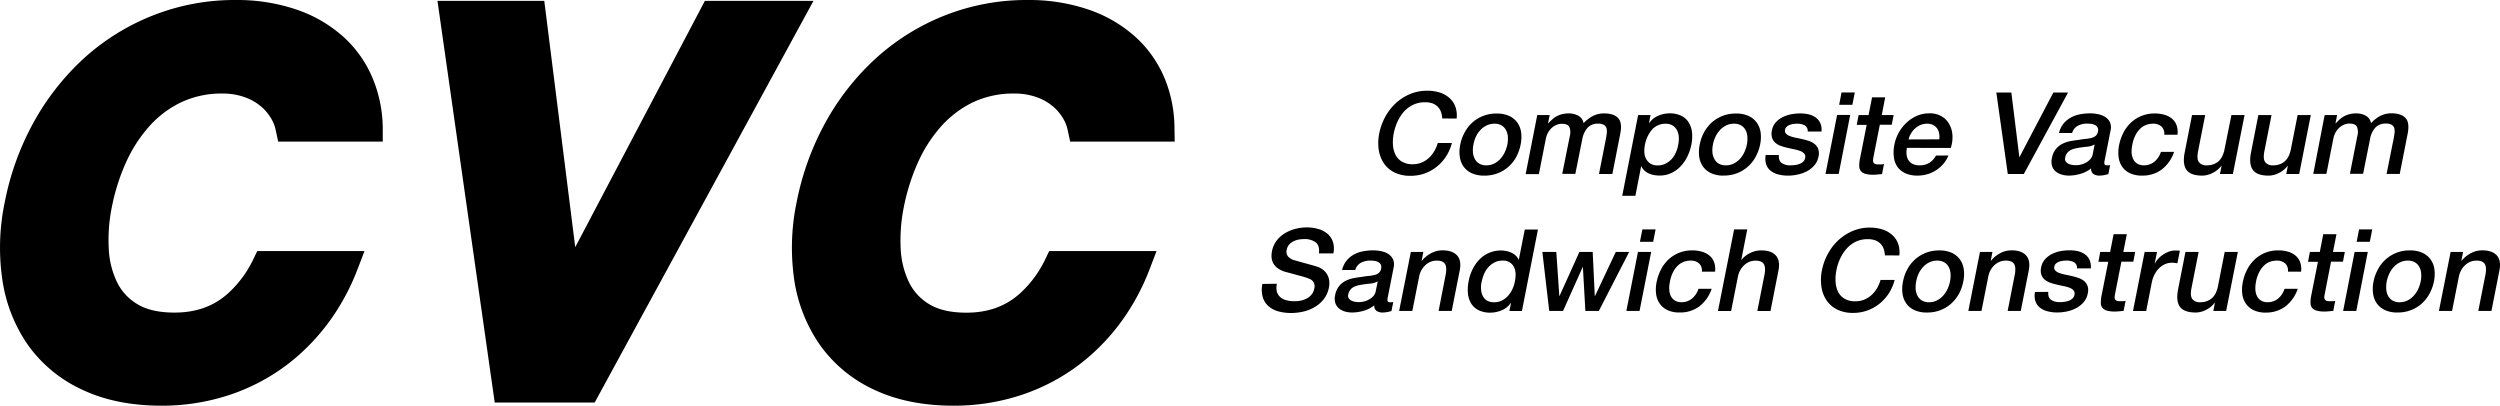 <?xml version="1.0" encoding="UTF-8"?> <svg xmlns="http://www.w3.org/2000/svg" id="Layer_1" data-name="Layer 1" viewBox="0 0 1087.72 176.51"><polygon points="306.68 0.39 250.28 107.54 236.81 0.39 190.34 0.39 215.25 175.15 258.73 175.15 353.93 0.39 306.68 0.39"></polygon><path d="M54.58,71.23a61.17,61.17,0,0,1,10-15.85,44.12,44.12,0,0,1,14-10.76A41.2,41.2,0,0,1,96.93,40.7a27.7,27.7,0,0,1,9.9,1.72A22.39,22.39,0,0,1,114.34,47a20.21,20.21,0,0,1,4.79,6.85,16.52,16.52,0,0,1,.91,3.17l1,4.58h45.49l0-5.84A57.87,57.87,0,0,0,163,36.25a50.7,50.7,0,0,0-13.33-20A59,59,0,0,0,128.77,4.08,80.68,80.68,0,0,0,102.66,0,96.79,96.79,0,0,0,66.24,6.84a98.16,98.16,0,0,0-30,18.78A109,109,0,0,0,14.5,53.47,118.28,118.28,0,0,0,2.08,87.93a96.09,96.09,0,0,0-1,34.14A66.32,66.32,0,0,0,12.4,150.44,59.63,59.63,0,0,0,36,169.66c9.67,4.54,21.19,6.85,34.24,6.85A93.49,93.49,0,0,0,100,171.78a87.09,87.09,0,0,0,25.71-13.72,91.42,91.42,0,0,0,20-21.69,98.84,98.84,0,0,0,9.88-19.3l3-7.83H111.93l-1.59,3.29a47.9,47.9,0,0,1-11.28,15.26C92.8,133.34,85.22,136,75.89,136c-6.75,0-12.17-1.24-16.14-3.68a22.61,22.61,0,0,1-8.86-9.62A37.39,37.39,0,0,1,47.31,108a71.8,71.8,0,0,1,1.35-17.9,89.93,89.93,0,0,1,5.92-18.91"></path><path d="M454.91,112.53a47.88,47.88,0,0,1-11.27,15.26c-6.26,5.55-13.85,8.25-23.16,8.25-6.74,0-12.17-1.24-16.15-3.67a22.62,22.62,0,0,1-8.87-9.64A37.78,37.78,0,0,1,391.87,108a72.84,72.84,0,0,1,1.37-17.9,90.38,90.38,0,0,1,5.92-18.92,61.5,61.5,0,0,1,10-15.85,44.79,44.79,0,0,1,14-10.75A41.19,41.19,0,0,1,441.5,40.7a27.74,27.74,0,0,1,9.9,1.72A22.28,22.28,0,0,1,458.92,47a20.51,20.51,0,0,1,4.79,6.83,17.66,17.66,0,0,1,.91,3.16l1,4.61H511.1L511,55.8a57.63,57.63,0,0,0-3.44-19.55,50.6,50.6,0,0,0-13.33-20A58.85,58.85,0,0,0,473.34,4.08,80.58,80.58,0,0,0,447.24,0a97,97,0,0,0-36.42,6.82,98.42,98.42,0,0,0-30,18.79,108.94,108.94,0,0,0-21.77,27.85,119.52,119.52,0,0,0-12.44,34.47,97,97,0,0,0-1,34.13A66.59,66.59,0,0,0,357,150.44a59.58,59.58,0,0,0,23.55,19.22c9.68,4.54,21.21,6.85,34.25,6.85a93.39,93.39,0,0,0,29.8-4.73,86.89,86.89,0,0,0,25.72-13.72,91.39,91.39,0,0,0,20-21.68,98.68,98.68,0,0,0,9.88-19.31l3-7.83H456.49Z"></path><path d="M627.5,51.54a10,10,0,0,0-.54-2.83,5.94,5.94,0,0,0-1.37-2.22A6.45,6.45,0,0,0,623.31,45a9.86,9.86,0,0,0-3.36-.51,11.59,11.59,0,0,0-5.18,1.14,13.09,13.09,0,0,0-4,3A18.88,18.88,0,0,0,608,53a23.39,23.39,0,0,0-1.6,5,19.93,19.93,0,0,0-.35,4.95,11.85,11.85,0,0,0,1.09,4.35,7.16,7.16,0,0,0,2.8,3,8.73,8.73,0,0,0,4.7,1.16,9.87,9.87,0,0,0,3.86-.73,10.7,10.7,0,0,0,3.17-2A12,12,0,0,0,624,65.83a16.73,16.73,0,0,0,1.57-3.62h6.13A19.68,19.68,0,0,1,629.2,68a18.58,18.58,0,0,1-9.39,7.49,18,18,0,0,1-6.18,1,15.28,15.28,0,0,1-6.91-1.46,12,12,0,0,1-4.63-4,14.5,14.5,0,0,1-2.23-5.91A21.19,21.19,0,0,1,600.1,58a25.5,25.5,0,0,1,2.59-7.16,23.65,23.65,0,0,1,4.55-5.9,21.51,21.51,0,0,1,6.2-4,19.18,19.18,0,0,1,7.5-1.47,17.77,17.77,0,0,1,5.52.81,11.34,11.34,0,0,1,4.21,2.39,9.15,9.15,0,0,1,2.56,3.79,11.74,11.74,0,0,1,.54,5.12Z"></path><path d="M646.65,71.93a7.58,7.58,0,0,0,3.48-.79,8.87,8.87,0,0,0,2.72-2.09,11.36,11.36,0,0,0,1.9-2.9,15.38,15.38,0,0,0,1.09-3.3,12.9,12.9,0,0,0,.22-3.27,7.3,7.3,0,0,0-.77-2.9,5.13,5.13,0,0,0-1.91-2.07,5.8,5.8,0,0,0-3.15-.79,7.54,7.54,0,0,0-3.47.79A9.13,9.13,0,0,0,644,56.68a11.23,11.23,0,0,0-1.91,2.9,14.63,14.63,0,0,0-1,3.27,12.4,12.4,0,0,0-.24,3.3,7.16,7.16,0,0,0,.78,2.9,5,5,0,0,0,1.9,2.09,5.69,5.69,0,0,0,3.14.79m-.86,4.48a12.78,12.78,0,0,1-5.36-1,8.93,8.93,0,0,1-3.56-2.8,9.45,9.45,0,0,1-1.74-4.27,15.93,15.93,0,0,1,.19-5.46,18,18,0,0,1,2-5.41,15.31,15.31,0,0,1,3.39-4.27,15,15,0,0,1,4.68-2.8,15.46,15.46,0,0,1,5.74-1,12.77,12.77,0,0,1,5.37,1,9.1,9.1,0,0,1,3.56,2.8,9.67,9.67,0,0,1,1.73,4.27,15.88,15.88,0,0,1-.2,5.41,18.93,18.93,0,0,1-1.94,5.46,15.77,15.77,0,0,1-3.42,4.27,15.56,15.56,0,0,1-4.66,2.8,15.88,15.88,0,0,1-5.75,1"></path><path d="M668.84,50.05h5.4l-.69,3.56h.16a19,19,0,0,1,1.75-1.73,10,10,0,0,1,1.94-1.35,11.42,11.42,0,0,1,2.31-.86,11.57,11.57,0,0,1,2.82-.32,8.22,8.22,0,0,1,4.17,1A4.55,4.55,0,0,1,689,53.61a15.09,15.09,0,0,1,4-3.12,10.37,10.37,0,0,1,5-1.14c2.75,0,4.74.67,6,2s1.59,3.53,1,6.63l-3.48,17.73H695.7l2.95-15c.2-1,.36-2,.45-2.82a5.55,5.55,0,0,0-.15-2.17,2.43,2.43,0,0,0-1.14-1.41,5.09,5.09,0,0,0-2.53-.51,5.89,5.89,0,0,0-4.57,1.81,10.36,10.36,0,0,0-2.3,5.05l-3,15h-5.7L683,59.23a6.26,6.26,0,0,0-.2-4c-.47-.91-1.57-1.38-3.3-1.38a6,6,0,0,0-2.23.46,6.83,6.83,0,0,0-2.07,1.29,8.1,8.1,0,0,0-1.65,2.08,9.24,9.24,0,0,0-1,2.83l-3,15.24H663.8Z"></path><path d="M730.18,62.9a12.19,12.19,0,0,0,.23-3.38,7.45,7.45,0,0,0-.79-2.9,5.19,5.19,0,0,0-1.86-2,5.34,5.34,0,0,0-3-.78,7.76,7.76,0,0,0-5.93,2.49,14.48,14.48,0,0,0-3.37,10.21,6.55,6.55,0,0,0,.89,2.85,5.43,5.43,0,0,0,1.89,1.89,6,6,0,0,0,3,.69,7.26,7.26,0,0,0,3.47-.8,9.29,9.29,0,0,0,2.65-2,11.14,11.14,0,0,0,1.82-2.89,15.13,15.13,0,0,0,1-3.3M712.73,50.05h5.41l-.69,3.47h.1a9.48,9.48,0,0,1,4-3.2,12.49,12.49,0,0,1,4.84-1,11.23,11.23,0,0,1,5.16,1.07,7.91,7.91,0,0,1,3.21,2.92,10.56,10.56,0,0,1,1.43,4.34,18.08,18.08,0,0,1-.3,5.32,21.46,21.46,0,0,1-1.67,5,16.5,16.5,0,0,1-2.91,4.28,13.06,13.06,0,0,1-4.07,3,11.82,11.82,0,0,1-5.19,1.13,13.38,13.38,0,0,1-2.48-.23,10,10,0,0,1-2.27-.71,7.26,7.26,0,0,1-1.87-1.27,5.57,5.57,0,0,1-1.3-1.82h-.09L711.54,85.2h-5.73Z"></path><path d="M750.9,71.93a7.41,7.41,0,0,0,3.44-.79,9.12,9.12,0,0,0,2.75-2.09,11.88,11.88,0,0,0,1.89-2.9,14.82,14.82,0,0,0,1.08-3.3,12.89,12.89,0,0,0,.21-3.27,7.13,7.13,0,0,0-.75-2.9,5.16,5.16,0,0,0-1.92-2.07,5.69,5.69,0,0,0-3.14-.79,7.59,7.59,0,0,0-3.49.79,9,9,0,0,0-2.7,2.07,11.29,11.29,0,0,0-1.93,2.9,14.17,14.17,0,0,0-1.06,3.27,12.38,12.38,0,0,0-.23,3.3,7.17,7.17,0,0,0,.79,2.9,4.92,4.92,0,0,0,1.88,2.09,5.81,5.81,0,0,0,3.18.79M750,76.41a12.84,12.84,0,0,1-5.36-1,9,9,0,0,1-3.59-2.8,9.66,9.66,0,0,1-1.72-4.27,15.48,15.48,0,0,1,.21-5.46,18.44,18.44,0,0,1,1.93-5.41,15.74,15.74,0,0,1,3.41-4.27,15.21,15.21,0,0,1,4.67-2.8,15.73,15.73,0,0,1,5.77-1,12.71,12.71,0,0,1,5.35,1,8.89,8.89,0,0,1,3.56,2.8A9.67,9.67,0,0,1,766,57.44a15.62,15.62,0,0,1-.19,5.41,18.11,18.11,0,0,1-2,5.46,15.55,15.55,0,0,1-3.41,4.27,15.32,15.32,0,0,1-4.66,2.8,15.74,15.74,0,0,1-5.74,1"></path><path d="M774,67.46c-.16,1.66.24,2.81,1.25,3.48a6.46,6.46,0,0,0,3.76,1c.52,0,1.15-.05,1.86-.12a10,10,0,0,0,2-.47,4.68,4.68,0,0,0,1.68-1,2.94,2.94,0,0,0,.88-1.74,2.1,2.1,0,0,0-.46-1.8,4.34,4.34,0,0,0-1.71-1.11,14.73,14.73,0,0,0-2.55-.72c-1-.2-1.94-.42-2.93-.65a24.51,24.51,0,0,1-2.93-.83,7.64,7.64,0,0,1-2.39-1.36A4.7,4.7,0,0,1,771,59.94a6.44,6.44,0,0,1-.06-3.24,7.25,7.25,0,0,1,1.71-3.5,10.41,10.41,0,0,1,3.07-2.29,14.66,14.66,0,0,1,3.76-1.22,22.15,22.15,0,0,1,3.76-.34,16,16,0,0,1,3.76.42,8.34,8.34,0,0,1,3,1.37,6.12,6.12,0,0,1,2,2.45,7.24,7.24,0,0,1,.51,3.65h-6a2.78,2.78,0,0,0-1.36-2.73,6.85,6.85,0,0,0-3.25-.69,14.32,14.32,0,0,0-1.45.09,8.23,8.23,0,0,0-1.61.38,4,4,0,0,0-1.4.79,2.37,2.37,0,0,0-.78,1.36,1.84,1.84,0,0,0,.4,1.69,4.57,4.57,0,0,0,1.7,1.08,16.43,16.43,0,0,0,2.55.72c1,.19,2,.41,3,.65a25.4,25.4,0,0,1,2.9.83,7.89,7.89,0,0,1,2.41,1.34,5,5,0,0,1,1.49,2.14,6,6,0,0,1,.12,3.16,8.18,8.18,0,0,1-1.82,3.88,11.27,11.27,0,0,1-3.25,2.59,15,15,0,0,1-4,1.42,19,19,0,0,1-4.15.47,16,16,0,0,1-4.44-.56,8.28,8.28,0,0,1-3.3-1.66,5.81,5.81,0,0,1-1.86-2.77,8.31,8.31,0,0,1-.16-4Z"></path><path d="M799.31,50H805l-5,25.67h-5.74Zm1.92-9.78H807l-1.05,5.37h-5.75Z"></path><path d="M808.66,50.05H813l1.51-7.69h5.72l-1.5,7.69h5.18l-.83,4.22h-5.19L815.18,68a12.72,12.72,0,0,0-.23,1.53,2.33,2.33,0,0,0,.13,1.1,1.45,1.45,0,0,0,.7.68,4,4,0,0,0,1.47.23c.41,0,.81,0,1.21,0a8,8,0,0,0,1.25-.17l-.86,4.36-1.91.19c-.61.06-1.24.1-1.86.1a11.71,11.71,0,0,1-3.57-.42,3.62,3.62,0,0,1-1.92-1.24,3.53,3.53,0,0,1-.65-2.06,14.68,14.68,0,0,1,.23-2.82l3-15.14h-4.33Z"></path><path d="M843.76,60.62a8.21,8.21,0,0,0-.07-2.58,5.16,5.16,0,0,0-.88-2.16,4.88,4.88,0,0,0-1.74-1.49,5.22,5.22,0,0,0-2.5-.57,7.71,7.71,0,0,0-2.85.51A8.71,8.71,0,0,0,831.5,58a7.92,7.92,0,0,0-1.09,2.67Zm-14.08,3.72a9.16,9.16,0,0,0-.15,2.89,5.58,5.58,0,0,0,.78,2.41,4.76,4.76,0,0,0,1.84,1.66,6.4,6.4,0,0,0,3,.63,8.05,8.05,0,0,0,4.25-1.06,8.27,8.27,0,0,0,2.91-3.2h5.43a13.46,13.46,0,0,1-2.29,3.72,14.46,14.46,0,0,1-3.21,2.76,14.27,14.27,0,0,1-3.81,1.68,15.07,15.07,0,0,1-4.16.57,12.53,12.53,0,0,1-5.24-1,8.41,8.41,0,0,1-3.44-2.77A9.15,9.15,0,0,1,824,68.35a16.75,16.75,0,0,1,.23-5.45,18.22,18.22,0,0,1,1.89-5.18,17.58,17.58,0,0,1,3.38-4.33,15.89,15.89,0,0,1,4.52-3,13.75,13.75,0,0,1,5.46-1.09,10.09,10.09,0,0,1,5.23,1.28A8.78,8.78,0,0,1,848.08,54a10.87,10.87,0,0,1,1.4,4.79,14.43,14.43,0,0,1-.73,5.58Z"></path><polygon points="868.58 40.26 875.11 40.26 878.59 68.31 878.68 68.31 893.39 40.26 899.79 40.26 880.54 75.71 873.57 75.71 868.58 40.26"></polygon><path d="M911.36,62.85a8.27,8.27,0,0,1-3.4,1c-1.31.11-2.61.29-3.92.53a14.58,14.58,0,0,0-1.84.4,6.43,6.43,0,0,0-1.65.76,4.21,4.21,0,0,0-1.29,1.23,4.73,4.73,0,0,0-.73,1.87,2.07,2.07,0,0,0,.21,1.58,3.06,3.06,0,0,0,1.14,1,6,6,0,0,0,1.64.51,9.39,9.39,0,0,0,1.62.15,9.89,9.89,0,0,0,2.12-.25,8.07,8.07,0,0,0,2.26-.84,7.59,7.59,0,0,0,1.92-1.5,4.61,4.61,0,0,0,1.09-2.26ZM915.67,70a2.79,2.79,0,0,0,0,1.49c.14.28.47.43,1,.43h.61a3.36,3.36,0,0,0,.82-.1l-.77,3.92c-.2.06-.49.15-.83.23l-1,.23c-.36.06-.7.11-1.05.14s-.61.06-.85.06a4.74,4.74,0,0,1-2.78-.7,2.79,2.79,0,0,1-1-2.44,13,13,0,0,1-4.65,2.38,18,18,0,0,1-5,.76,11,11,0,0,1-3.27-.48,7.05,7.05,0,0,1-2.57-1.39,4.86,4.86,0,0,1-1.5-2.33,6.61,6.61,0,0,1-.09-3.31A8.82,8.82,0,0,1,894.39,65a8.29,8.29,0,0,1,2.77-2.34,12.93,12.93,0,0,1,3.43-1.21c1.25-.25,2.48-.43,3.74-.57a30.2,30.2,0,0,1,3-.43,17.46,17.46,0,0,0,2.57-.42,5.25,5.25,0,0,0,1.9-.91,3.22,3.22,0,0,0,1-1.86,2.42,2.42,0,0,0-1.27-2.85,5.15,5.15,0,0,0-1.65-.52,15.6,15.6,0,0,0-1.78-.11,8.49,8.49,0,0,0-4.17,1,5,5,0,0,0-2.36,3.08h-5.72a10.18,10.18,0,0,1,2-4.12,11.18,11.18,0,0,1,3.21-2.63,13.44,13.44,0,0,1,4-1.39,22.65,22.65,0,0,1,4.28-.4,16.43,16.43,0,0,1,3.69.4,8.86,8.86,0,0,1,3.1,1.29,5.44,5.44,0,0,1,1.94,2.29,5.7,5.7,0,0,1,.21,3.45Z"></path><path d="M941.64,58.63a4.25,4.25,0,0,0-1.23-3.6,5.37,5.37,0,0,0-3.75-1.22,9,9,0,0,0-2.43.38,7.25,7.25,0,0,0-2.59,1.4,9.81,9.81,0,0,0-2.32,2.83,15.33,15.33,0,0,0-1.61,4.74,14.2,14.2,0,0,0-.28,3.18,7.55,7.55,0,0,0,.68,2.82,4.72,4.72,0,0,0,1.73,2,5.3,5.3,0,0,0,3,.77,7,7,0,0,0,4.47-1.54,9.06,9.06,0,0,0,2.88-4.31h5.72a15.83,15.83,0,0,1-5.36,7.66A13.85,13.85,0,0,1,932,76.4a12.1,12.1,0,0,1-5.21-1,8.61,8.61,0,0,1-3.39-2.77,9.47,9.47,0,0,1-1.61-4.2,16,16,0,0,1,.2-5.25,20.62,20.62,0,0,1,1.87-5.41,16.16,16.16,0,0,1,3.28-4.41,14.79,14.79,0,0,1,4.57-2.91,15.05,15.05,0,0,1,5.82-1.08,14.55,14.55,0,0,1,4.17.56A9.07,9.07,0,0,1,945,51.63a6.78,6.78,0,0,1,2,2.88,8.66,8.66,0,0,1,.38,4.12Z"></path><path d="M971.5,75.71h-5.63l.71-3.58h-.09a10.45,10.45,0,0,1-3.77,3.1,10,10,0,0,1-4.48,1.18q-5.12,0-6.92-2.51c-1.2-1.67-1.45-4.2-.79-7.56l3.2-16.29h5.73l-3.1,15.73c-.44,2.26-.32,3.84.36,4.77a4,4,0,0,0,3.41,1.39,8.17,8.17,0,0,0,3.12-.55,7.1,7.1,0,0,0,2.26-1.46A7.4,7.4,0,0,0,967,67.72a11.72,11.72,0,0,0,.87-2.78l3-14.89h5.71Z"></path><path d="M1000.35,75.71h-5.63l.69-3.58h-.07a10.4,10.4,0,0,1-3.78,3.1,9.83,9.83,0,0,1-4.47,1.18q-5.13,0-6.91-2.51c-1.2-1.67-1.46-4.2-.79-7.56l3.19-16.29h5.73l-3.1,15.73c-.45,2.26-.31,3.84.36,4.77a4,4,0,0,0,3.4,1.39,8.19,8.19,0,0,0,3.13-.55,6.84,6.84,0,0,0,2.25-1.46,7.22,7.22,0,0,0,1.51-2.21,11.72,11.72,0,0,0,.87-2.78l2.94-14.89h5.73Z"></path><path d="M1011.43,50.05h5.42l-.7,3.56h.16a19,19,0,0,1,1.75-1.73,10,10,0,0,1,1.94-1.35,10.84,10.84,0,0,1,5.14-1.18,8.3,8.3,0,0,1,4.19,1,4.55,4.55,0,0,1,2.26,3.22,15.72,15.72,0,0,1,4-3.12,10.44,10.44,0,0,1,5-1.14c2.73,0,4.74.67,6,2s1.56,3.53,1,6.63l-3.49,17.73h-5.72l3-15c.21-1,.35-2,.46-2.82a5.2,5.2,0,0,0-.15-2.17,2.39,2.39,0,0,0-1.16-1.41,5,5,0,0,0-2.5-.51,5.88,5.88,0,0,0-4.58,1.81,9.85,9.85,0,0,0-2.29,5.05l-3,15h-5.74l3.24-16.48a6.21,6.21,0,0,0-.19-4c-.46-.91-1.57-1.38-3.31-1.38a5.81,5.81,0,0,0-2.22.46,7,7,0,0,0-2.08,1.29,8.86,8.86,0,0,0-1.67,2.08,9.79,9.79,0,0,0-1,2.83l-3,15.24h-5.72Z"></path><path d="M555.56,123.46a7.65,7.65,0,0,0,0,3.48,4.92,4.92,0,0,0,1.5,2.35,6.43,6.43,0,0,0,2.63,1.34,12.8,12.8,0,0,0,3.46.43,12.5,12.5,0,0,0,3.61-.47,9,9,0,0,0,2.6-1.22,6,6,0,0,0,1.65-1.72,6,6,0,0,0,.79-2,3.8,3.8,0,0,0-.34-3,4,4,0,0,0-1.78-1.35,31.94,31.94,0,0,0-4.18-1.33c-1.61-.42-3.6-1-5.94-1.61a11,11,0,0,1-3.53-1.57,6.87,6.87,0,0,1-2-2.16,6.11,6.11,0,0,1-.77-2.53,9.31,9.31,0,0,1,.16-2.72,10.76,10.76,0,0,1,2-4.65,13.26,13.26,0,0,1,3.63-3.25,16.68,16.68,0,0,1,4.6-1.91,20.32,20.32,0,0,1,4.89-.63,17.66,17.66,0,0,1,5.15.72,10.42,10.42,0,0,1,4,2.16,8.11,8.11,0,0,1,2.3,3.56,9.68,9.68,0,0,1,.13,4.88h-6.27c.27-2.27-.19-3.88-1.42-4.84a8.07,8.07,0,0,0-5.09-1.39,13.17,13.17,0,0,0-2.3.2,8.6,8.6,0,0,0-2.26.76,5.92,5.92,0,0,0-1.86,1.4,4.6,4.6,0,0,0-1.07,2.24,3.25,3.25,0,0,0,.6,3,5.86,5.86,0,0,0,2.78,1.61l1.5.42c.86.25,1.83.53,2.92.82s2.15.6,3.18.87L573,116a8,8,0,0,1,2.78,1.49,7,7,0,0,1,2.56,4.77,9.15,9.15,0,0,1-.12,2.76,11.93,11.93,0,0,1-2.23,5.09,14.08,14.08,0,0,1-3.92,3.46,17.72,17.72,0,0,1-5,2,24.3,24.3,0,0,1-5.34.61,20.58,20.58,0,0,1-5.64-.74,10.48,10.48,0,0,1-4.25-2.29,8.47,8.47,0,0,1-2.45-3.94,12.13,12.13,0,0,1-.14-5.68Z"></path><path d="M599.44,122.41a8.16,8.16,0,0,1-3.42,1c-1.31.11-2.62.29-3.93.52a12.59,12.59,0,0,0-1.84.42,7.38,7.38,0,0,0-1.67.74,4.61,4.61,0,0,0-1.25,1.24,5,5,0,0,0-.75,1.87,2.07,2.07,0,0,0,.24,1.58,3,3,0,0,0,1.13,1,5.34,5.34,0,0,0,1.61.52,10.18,10.18,0,0,0,1.64.15,10,10,0,0,0,2.13-.25,8.18,8.18,0,0,0,2.24-.85,7.82,7.82,0,0,0,1.95-1.5,4.46,4.46,0,0,0,1.07-2.26Zm4.32,7.15a2.77,2.77,0,0,0,0,1.5c.13.29.46.44,1,.44h.61a3.79,3.79,0,0,0,.82-.1l-.78,3.92c-.21.07-.48.15-.83.23s-.67.16-1,.22-.68.11-1,.14a7.93,7.93,0,0,1-.87.06,4.81,4.81,0,0,1-2.78-.69,2.74,2.74,0,0,1-1-2.44,12.94,12.94,0,0,1-4.67,2.39,18.35,18.35,0,0,1-4.95.74,11.43,11.43,0,0,1-3.27-.47,7.41,7.41,0,0,1-2.56-1.39,5,5,0,0,1-1.51-2.32,6.68,6.68,0,0,1-.08-3.32,9,9,0,0,1,1.66-3.88,8.52,8.52,0,0,1,2.76-2.32,13.21,13.21,0,0,1,3.45-1.22c1.24-.25,2.47-.43,3.71-.57,1.07-.2,2.09-.33,3-.43a14.49,14.49,0,0,0,2.58-.42,4.22,4.22,0,0,0,1.86-.91,3,3,0,0,0,1-1.86,2.44,2.44,0,0,0-.19-1.79A2.59,2.59,0,0,0,599.6,114a4.54,4.54,0,0,0-1.62-.5,14.16,14.16,0,0,0-1.79-.12,8.23,8.23,0,0,0-4.16,1,5.08,5.08,0,0,0-2.39,3.09h-5.72a10.34,10.34,0,0,1,2-4.12,10.79,10.79,0,0,1,3.2-2.64,13.12,13.12,0,0,1,4-1.38,23.28,23.28,0,0,1,4.31-.4,16.34,16.34,0,0,1,3.68.4,8.54,8.54,0,0,1,3.09,1.28,5.58,5.58,0,0,1,1.93,2.32,5.73,5.73,0,0,1,.23,3.45Z"></path><path d="M613.85,109.61h5.43l-.74,3.78.08.1a12.71,12.71,0,0,1,4.09-3.35,10.46,10.46,0,0,1,4.9-1.22c2.87,0,4.95.73,6.31,2.18s1.76,3.64,1.19,6.56l-3.48,17.62h-5.71l3.15-16.14c.32-2,.19-3.48-.43-4.39s-1.81-1.36-3.51-1.36a7.14,7.14,0,0,0-2.71.51,7.44,7.44,0,0,0-2.24,1.45,9,9,0,0,0-1.69,2.15,8.54,8.54,0,0,0-1,2.64l-3,15.14h-5.74Z"></path><path d="M644.6,122.71a12.2,12.2,0,0,0-.21,3.23,6.94,6.94,0,0,0,.76,2.83,4.87,4.87,0,0,0,1.83,2,5.94,5.94,0,0,0,3.09.74,7.38,7.38,0,0,0,3.44-.79,9,9,0,0,0,2.67-2.08,11.52,11.52,0,0,0,1.88-2.91,14.18,14.18,0,0,0,1.06-3.31c.56-2.84.37-5-.63-6.64a5.13,5.13,0,0,0-4.77-2.38,7.32,7.32,0,0,0-3.55.82,9.08,9.08,0,0,0-2.68,2.13,10.76,10.76,0,0,0-1.85,3,17.21,17.21,0,0,0-1,3.39m17.53,12.57h-5.44l.69-3.49h-.11a8.71,8.71,0,0,1-4,3.21,12.69,12.69,0,0,1-4.86,1,11.31,11.31,0,0,1-5.15-1.07,8.11,8.11,0,0,1-3.2-2.9,10.21,10.21,0,0,1-1.42-4.35,18.52,18.52,0,0,1,.31-5.38,19.54,19.54,0,0,1,2.15-6,15.92,15.92,0,0,1,3.34-4.18,12.86,12.86,0,0,1,4.1-2.41,13.2,13.2,0,0,1,4.28-.76,12.25,12.25,0,0,1,2.42.23,8.33,8.33,0,0,1,2.28.72,7,7,0,0,1,1.88,1.25,5.27,5.27,0,0,1,1.29,1.81h.09l2.59-13.11h5.73Z"></path><polygon points="671.06 109.61 677.13 109.61 678.44 128.78 678.53 128.78 687.18 109.61 692.96 109.61 693.87 128.78 693.97 128.78 703.01 109.61 708.83 109.61 695.64 135.28 689.78 135.28 688.7 116.21 688.61 116.21 680.07 135.28 674.05 135.28 671.06 109.61"></polygon><path d="M712.66,109.61h5.75l-5.06,25.67h-5.74Zm1.92-9.79h5.75l-1.06,5.37h-5.75Z"></path><path d="M740.47,118.19a4.29,4.29,0,0,0-1.23-3.59,5.3,5.3,0,0,0-3.75-1.21,9.36,9.36,0,0,0-2.44.36,7.31,7.31,0,0,0-2.58,1.4,10.14,10.14,0,0,0-2.32,2.83,14.82,14.82,0,0,0-1.61,4.74,12.21,12.21,0,0,0-.26,3.18,7.3,7.3,0,0,0,.63,2.82,5,5,0,0,0,1.75,2,5.4,5.4,0,0,0,3,.77,6.94,6.94,0,0,0,4.45-1.54,9.05,9.05,0,0,0,2.89-4.31h5.73a16.2,16.2,0,0,1-5.37,7.67,14,14,0,0,1-8.58,2.65,12,12,0,0,1-5.2-1,8.48,8.48,0,0,1-3.39-2.78,9.41,9.41,0,0,1-1.63-4.19,16.3,16.3,0,0,1,.21-5.26,20.64,20.64,0,0,1,1.88-5.41,16.35,16.35,0,0,1,3.26-4.4A14.94,14.94,0,0,1,730.5,110a15.27,15.27,0,0,1,5.82-1.06,14.25,14.25,0,0,1,4.17.57,9,9,0,0,1,3.3,1.72,6.63,6.63,0,0,1,2,2.87,8.48,8.48,0,0,1,.4,4.11Z"></path><path d="M754.49,99.82h5.72L757.62,113h.12a10.83,10.83,0,0,1,3.69-2.89,10.54,10.54,0,0,1,4.89-1.16c2.84,0,4.95.71,6.29,2.18s1.75,3.63,1.18,6.55l-3.47,17.62H764.6l3.18-16.13c.32-2,.18-3.48-.45-4.41s-1.8-1.35-3.51-1.35a7.27,7.27,0,0,0-2.72.51,7.74,7.74,0,0,0-2.22,1.45,8.84,8.84,0,0,0-1.69,2.16,8.69,8.69,0,0,0-1,2.63l-3,15.14h-5.72Z"></path><path d="M820.1,111.11a10.77,10.77,0,0,0-.53-2.84,6.3,6.3,0,0,0-1.38-2.23,6.23,6.23,0,0,0-2.29-1.47,9.46,9.46,0,0,0-3.34-.51,11.68,11.68,0,0,0-5.18,1.12,13.08,13.08,0,0,0-4,3.07,17.92,17.92,0,0,0-2.78,4.33,21.17,21.17,0,0,0-1.6,5,18.25,18.25,0,0,0-.35,5,11.71,11.71,0,0,0,1.07,4.37,7.44,7.44,0,0,0,2.79,3,8.94,8.94,0,0,0,4.72,1.14,10.29,10.29,0,0,0,3.86-.71,11.49,11.49,0,0,0,3.17-2,13,13,0,0,0,2.4-2.94,17,17,0,0,0,1.55-3.64h6.13a20.37,20.37,0,0,1-2.52,5.82,19.38,19.38,0,0,1-4.08,4.52,18.14,18.14,0,0,1-11.51,4,15.31,15.31,0,0,1-6.91-1.47,12.06,12.06,0,0,1-4.62-4,14.21,14.21,0,0,1-2.22-5.91,20.72,20.72,0,0,1,.23-7.2,24.46,24.46,0,0,1,2.6-7.15,23,23,0,0,1,4.54-5.9,21.59,21.59,0,0,1,6.2-4,18.91,18.91,0,0,1,7.5-1.49,18.16,18.16,0,0,1,5.52.83,11.2,11.2,0,0,1,4.21,2.39,9.22,9.22,0,0,1,2.56,3.78,11.48,11.48,0,0,1,.54,5.13Z"></path><path d="M839.27,131.5a7.6,7.6,0,0,0,3.47-.79,9.12,9.12,0,0,0,2.72-2.09,12,12,0,0,0,1.91-2.9,15.78,15.78,0,0,0,1.07-3.31,13.2,13.2,0,0,0,.23-3.26,7.62,7.62,0,0,0-.77-2.91,5.17,5.17,0,0,0-1.91-2.06,5.8,5.8,0,0,0-3.15-.79,7.59,7.59,0,0,0-3.49.79,9.32,9.32,0,0,0-2.71,2.06,12,12,0,0,0-1.92,2.91,15,15,0,0,0-1,3.26,13.42,13.42,0,0,0-.25,3.31,7.5,7.5,0,0,0,.78,2.9,5,5,0,0,0,1.89,2.09,5.8,5.8,0,0,0,3.17.79m-.88,4.47a12.58,12.58,0,0,1-5.35-1,8.79,8.79,0,0,1-3.57-2.79,9.64,9.64,0,0,1-1.73-4.28,15.48,15.48,0,0,1,.21-5.46,18.18,18.18,0,0,1,1.93-5.41,15.84,15.84,0,0,1,3.41-4.25,15.54,15.54,0,0,1,4.67-2.82,15.81,15.81,0,0,1,5.76-1,12.84,12.84,0,0,1,5.35,1,9.08,9.08,0,0,1,3.55,2.82,9.37,9.37,0,0,1,1.74,4.25,15.59,15.59,0,0,1-.19,5.41,18.64,18.64,0,0,1-1.94,5.46,16,16,0,0,1-3.43,4.28,15.21,15.21,0,0,1-4.66,2.79,15.55,15.55,0,0,1-5.75,1"></path><path d="M861.46,109.61h5.44l-.75,3.78.07.1a12.75,12.75,0,0,1,4.07-3.35,10.53,10.53,0,0,1,4.94-1.22c2.83,0,4.94.73,6.27,2.18s1.77,3.64,1.19,6.56l-3.47,17.62h-5.71l3.17-16.14c.32-2,.18-3.48-.44-4.39s-1.8-1.36-3.49-1.36a7.13,7.13,0,0,0-2.73.51,7.49,7.49,0,0,0-2.25,1.45,8.94,8.94,0,0,0-2.65,4.79l-3,15.14h-5.72Z"></path><path d="M891.19,127c-.15,1.64.26,2.8,1.22,3.46a6.64,6.64,0,0,0,3.79,1c.55,0,1.15-.05,1.86-.12a9.87,9.87,0,0,0,2-.47,4.58,4.58,0,0,0,1.66-1,3,3,0,0,0,.89-1.76,2.2,2.2,0,0,0-.45-1.79,4.82,4.82,0,0,0-1.73-1.13,18.9,18.9,0,0,0-2.54-.71c-1-.18-2-.41-2.94-.65a19.51,19.51,0,0,1-2.91-.83,7.62,7.62,0,0,1-2.41-1.35,4.85,4.85,0,0,1-1.47-2.16,6.23,6.23,0,0,1-.06-3.24,7.14,7.14,0,0,1,1.73-3.51,10.33,10.33,0,0,1,3.06-2.28,13.79,13.79,0,0,1,3.74-1.22,22.46,22.46,0,0,1,3.77-.33,16.24,16.24,0,0,1,3.76.4,8.86,8.86,0,0,1,3,1.37,6,6,0,0,1,2,2.46,7.33,7.33,0,0,1,.52,3.64h-6a2.76,2.76,0,0,0-1.38-2.72,6.84,6.84,0,0,0-3.24-.69,11.66,11.66,0,0,0-1.45.09,7.51,7.51,0,0,0-1.62.37,4.2,4.2,0,0,0-1.39.79,2.38,2.38,0,0,0-.79,1.37,1.87,1.87,0,0,0,.4,1.7,4.65,4.65,0,0,0,1.71,1.07,19.33,19.33,0,0,0,2.54.71c1,.19,2,.42,3,.65s2,.51,2.9.83a8.09,8.09,0,0,1,2.43,1.34,5.22,5.22,0,0,1,1.48,2.14,5.86,5.86,0,0,1,.1,3.18,8.21,8.21,0,0,1-1.8,3.87,11.08,11.08,0,0,1-3.26,2.58,15,15,0,0,1-4,1.44,19.48,19.48,0,0,1-4.14.45,16.5,16.5,0,0,1-4.46-.55,8.64,8.64,0,0,1-3.3-1.67,6,6,0,0,1-1.85-2.77,8.22,8.22,0,0,1-.16-3.94Z"></path><path d="M913.78,109.61h4.32l1.5-7.7h5.75l-1.52,7.7H929l-.82,4.23H923l-2.69,13.7a10.53,10.53,0,0,0-.24,1.53,2.24,2.24,0,0,0,.14,1.1,1.27,1.27,0,0,0,.7.66,3.86,3.86,0,0,0,1.46.23c.4,0,.79,0,1.2,0a7,7,0,0,0,1.26-.17l-.87,4.37-1.9.18a16.61,16.61,0,0,1-1.87.1,11.91,11.91,0,0,1-3.58-.42,3.7,3.7,0,0,1-1.91-1.24,3.34,3.34,0,0,1-.65-2,15.45,15.45,0,0,1,.22-2.82l3-15.14H913Z"></path><path d="M933.11,109.61h5.38l-1,5h.12a7.35,7.35,0,0,1,1.38-2,11.42,11.42,0,0,1,2.12-1.81,11,11,0,0,1,2.53-1.31,7.54,7.54,0,0,1,2.67-.5c.67,0,1.13,0,1.36,0s.51.08.77.1l-1.09,5.46-1.18-.17a10.21,10.21,0,0,0-1.22-.07,7.32,7.32,0,0,0-2.85.57,8.22,8.22,0,0,0-2.56,1.68,10.53,10.53,0,0,0-2.06,2.76,13.49,13.49,0,0,0-1.3,3.77l-2.4,12.22h-5.74Z"></path><path d="M968.57,135.28H963l.69-3.58h-.09a10.54,10.54,0,0,1-3.75,3.11,10.05,10.05,0,0,1-4.47,1.16c-3.42,0-5.74-.84-6.93-2.51s-1.45-4.19-.79-7.57l3.21-16.28h5.73l-3.11,15.75c-.43,2.25-.32,3.83.36,4.74a4,4,0,0,0,3.41,1.4,8.18,8.18,0,0,0,3.12-.54,7.45,7.45,0,0,0,2.26-1.46,7.58,7.58,0,0,0,1.51-2.22,13.28,13.28,0,0,0,.87-2.78l2.92-14.89h5.72Z"></path><path d="M995.46,118.19a4.25,4.25,0,0,0-1.22-3.59,5.34,5.34,0,0,0-3.74-1.21,9.48,9.48,0,0,0-2.44.36,7.34,7.34,0,0,0-2.59,1.4,10.09,10.09,0,0,0-2.29,2.83,14.79,14.79,0,0,0-1.64,4.74,12.65,12.65,0,0,0-.25,3.18,7,7,0,0,0,.65,2.82,4.8,4.8,0,0,0,1.73,2,5.35,5.35,0,0,0,3,.77,7,7,0,0,0,4.45-1.54,8.87,8.87,0,0,0,2.86-4.31h5.74a16.17,16.17,0,0,1-5.35,7.67A14,14,0,0,1,985.8,136a12,12,0,0,1-5.19-1,8.51,8.51,0,0,1-3.38-2.78A9.41,9.41,0,0,1,975.6,128a16.32,16.32,0,0,1,.22-5.26,19.59,19.59,0,0,1,1.87-5.41,15.78,15.78,0,0,1,3.27-4.4,14.39,14.39,0,0,1,4.56-2.93,15.15,15.15,0,0,1,5.81-1.06,14.18,14.18,0,0,1,4.16.57,8.63,8.63,0,0,1,3.28,1.72,6.82,6.82,0,0,1,2,2.87,9,9,0,0,1,.4,4.11Z"></path><path d="M1005,109.61h4.32l1.5-7.7h5.75l-1.52,7.7h5.16l-.82,4.23h-5.18l-2.67,13.7a14.86,14.86,0,0,0-.26,1.53,2.35,2.35,0,0,0,.16,1.1,1.23,1.23,0,0,0,.7.66,3.78,3.78,0,0,0,1.44.23c.41,0,.81,0,1.22,0a6.83,6.83,0,0,0,1.24-.17l-.86,4.37-1.9.18a16.24,16.24,0,0,1-1.87.1,11.76,11.76,0,0,1-3.57-.42,3.68,3.68,0,0,1-1.92-1.24,3.41,3.41,0,0,1-.64-2,13.85,13.85,0,0,1,.22-2.82l3-15.14h-4.31Z"></path><path d="M1024.47,109.61h5.73l-5,25.67h-5.73Zm1.93-9.79h5.73l-1.05,5.37h-5.73Z"></path><path d="M1044.05,131.5a7.6,7.6,0,0,0,3.47-.79,9,9,0,0,0,2.71-2.09,11.43,11.43,0,0,0,1.92-2.9,15.82,15.82,0,0,0,1.08-3.31,12.73,12.73,0,0,0,.21-3.26,7,7,0,0,0-.77-2.91,5.12,5.12,0,0,0-1.89-2.06,5.87,5.87,0,0,0-3.17-.79,7.51,7.51,0,0,0-3.47.79,9.4,9.4,0,0,0-2.73,2.06,11.3,11.3,0,0,0-1.89,2.91,15.19,15.19,0,0,0-1.08,3.26,13.37,13.37,0,0,0-.22,3.31,7.15,7.15,0,0,0,.76,2.9,5.24,5.24,0,0,0,1.9,2.09,5.8,5.8,0,0,0,3.17.79m-.88,4.47a12.74,12.74,0,0,1-5.37-1,9,9,0,0,1-3.55-2.79,9.52,9.52,0,0,1-1.73-4.28,15.44,15.44,0,0,1,.19-5.46,18,18,0,0,1,2-5.41,15.18,15.18,0,0,1,3.38-4.25,15.37,15.37,0,0,1,10.42-3.83,12.85,12.85,0,0,1,5.36,1,9,9,0,0,1,3.57,2.82,9.59,9.59,0,0,1,1.73,4.25,16.36,16.36,0,0,1-.19,5.41,18.67,18.67,0,0,1-2,5.46,15.75,15.75,0,0,1-3.41,4.28,15.09,15.09,0,0,1-4.66,2.79,15.63,15.63,0,0,1-5.75,1"></path><path d="M1066.24,109.61h5.42l-.74,3.78.07.1a12.71,12.71,0,0,1,4.09-3.35,10.45,10.45,0,0,1,4.92-1.22q4.26,0,6.3,2.18c1.35,1.46,1.73,3.64,1.17,6.56L1084,135.28h-5.72l3.18-16.14c.32-2,.19-3.48-.44-4.39s-1.8-1.36-3.5-1.36a7.19,7.19,0,0,0-2.72.51,7.7,7.7,0,0,0-2.24,1.45,8.34,8.34,0,0,0-1.69,2.15,9.4,9.4,0,0,0-1,2.64l-3,15.14h-5.72Z"></path></svg> 